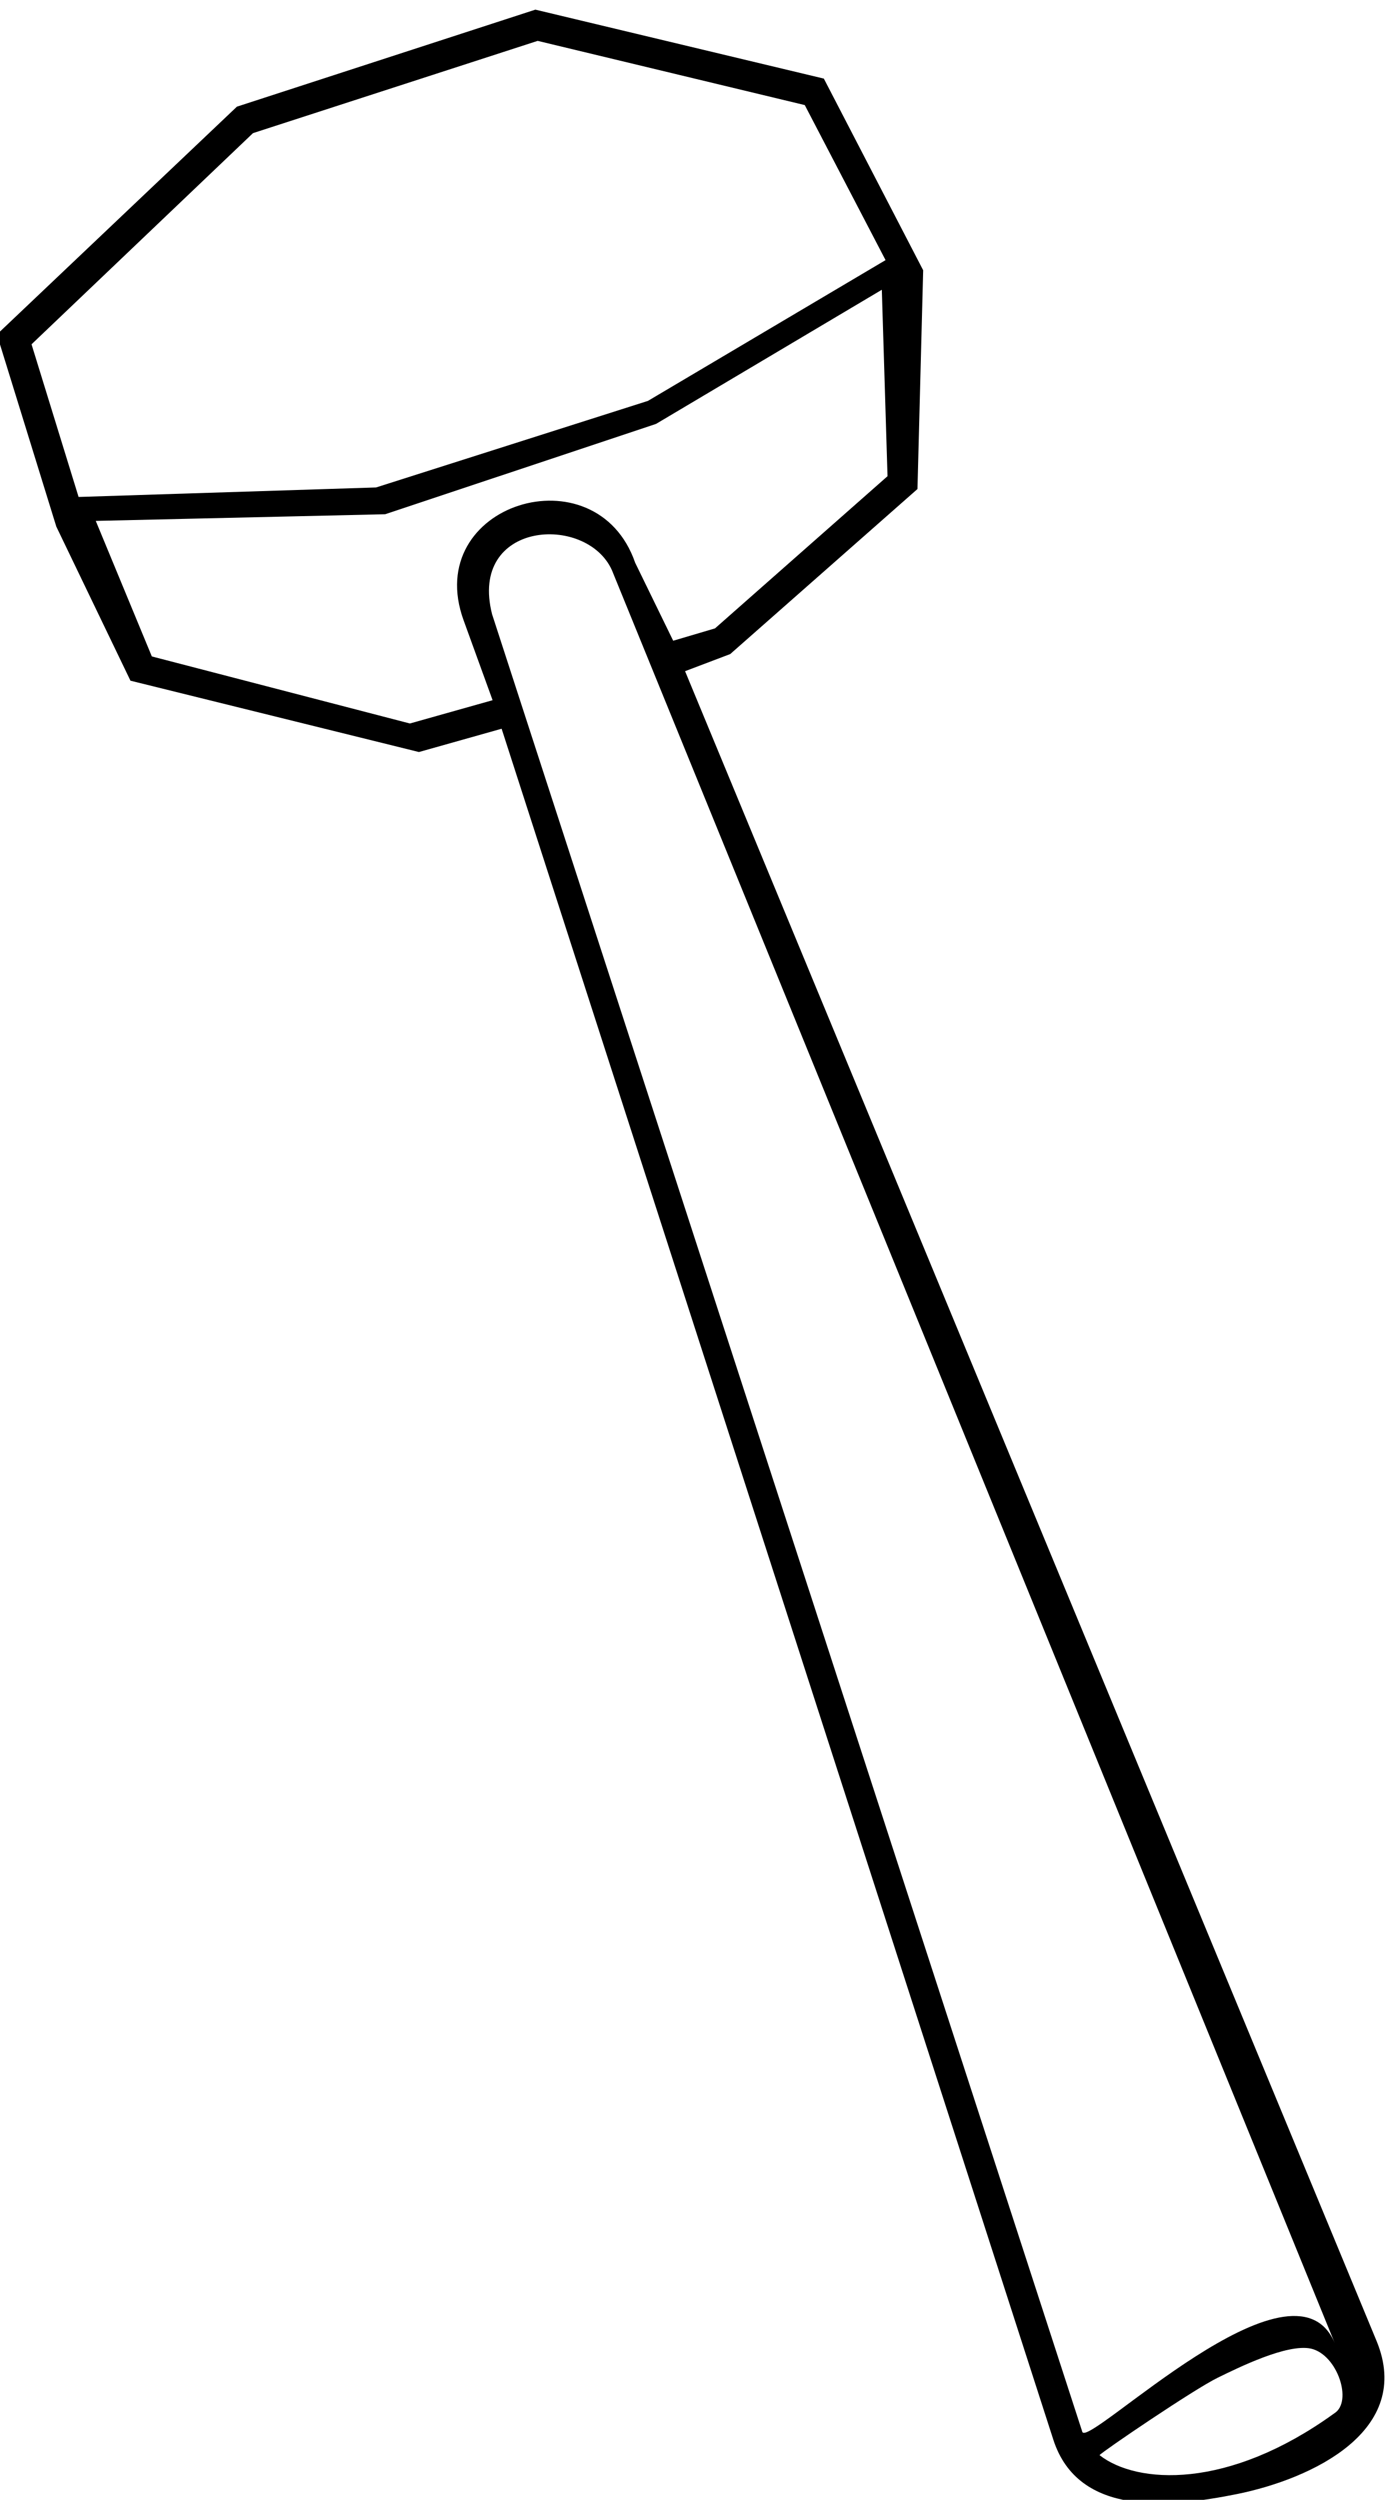 <?xml version="1.0" encoding="UTF-8" standalone="no"?>
<svg xmlns:inkscape="http://www.inkscape.org/namespaces/inkscape" xmlns:sodipodi="http://sodipodi.sourceforge.net/DTD/sodipodi-0.dtd" xmlns="http://www.w3.org/2000/svg" xmlns:svg="http://www.w3.org/2000/svg" version="1.1" id="svg1" width="288.24" height="517.652" viewBox="0 0 288.24 517.652">
  <defs id="defs1"></defs>
  <g id="g1" transform="translate(-255.848,-257.705)">
    <path id="path1" d="m 4068.39,2357.51 -1077.36,2599.72 70.35,26.66 291.73,256.94 8.89,340.6 -154.76,298.41 -449.45,107.37 -465,-151.06 -373.93,-354.67 92.55,-299.15 115.52,-239.9 449.45,-111.07 128.83,36.28 859.67,-2664.15 c 39.25,-120.7 182.16,-105.14 285.82,-84.41 116.99,23.69 275.44,98.48 217.69,238.43 z m -2095.59,3108.66 345.05,328.77 443.53,143.65 416.14,-99.97 125.87,-241.39 -370.22,-219.17 -423.54,-134.76 -463.52,-14.81 z m 589.51,-590.38 -402.07,104.4 -87.37,211.03 450.93,10.37 422.06,140.68 351.72,208.81 8.88,-290.26 -268.78,-236.94 -65.16,-19.25 -59.23,121.43 c -60.72,175.49 -333.21,91.82 -267.31,-89.6 l 45.17,-124.39 z m 1047.7,-2659.97 -919.64,2830.01 c -37.03,145.12 146.61,156.97 186.59,68.86 L 4003.19,2354.28 c -64.42,153.27 -382.81,-162.9 -393.18,-138.46 z m 392.56,29.04 c -165.86,-119.96 -308.03,-110.34 -365.78,-65.16 3.69,5.18 148.82,103.66 184.37,120.69 31.84,15.55 108.1,53.32 145.13,45.17 41.46,-9.63 65.16,-82.93 36.28,-100.7" style="fill:#000000;fill-opacity:1;fill-rule:nonzero;stroke:none" transform="matrix(0.133,0,0,-0.133,0,1056)"></path>
  </g>
</svg>
